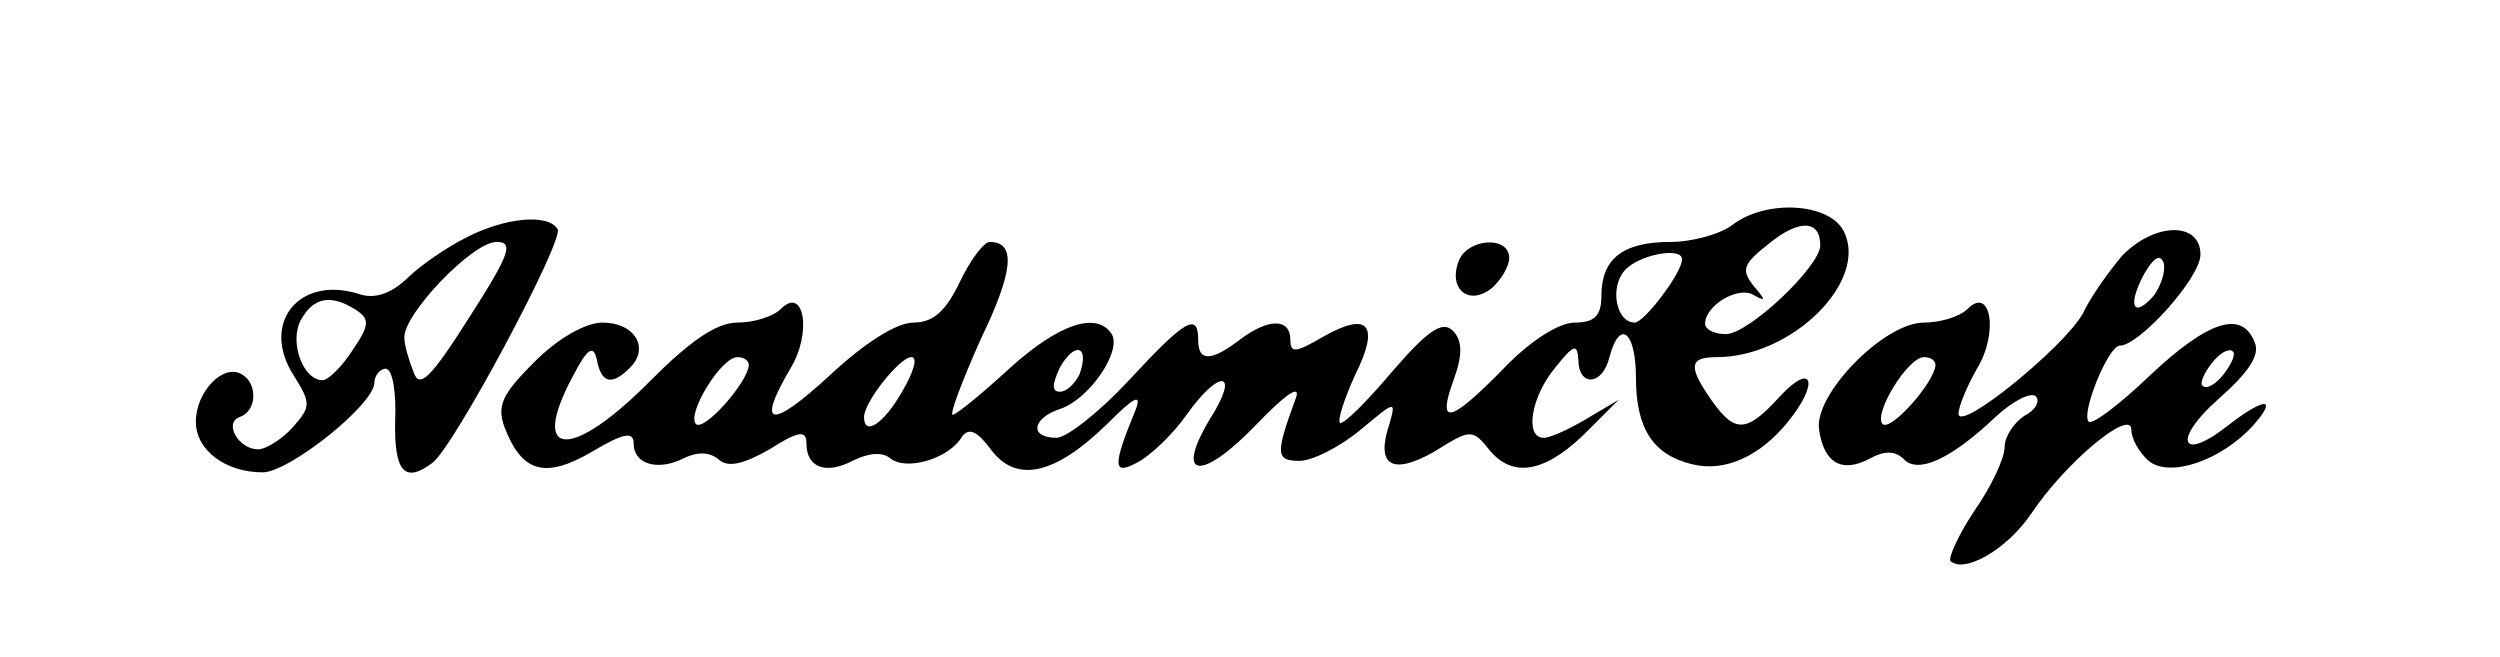 <?xml version="1.0" standalone="no"?>
<!DOCTYPE svg PUBLIC "-//W3C//DTD SVG 20010904//EN"
 "http://www.w3.org/TR/2001/REC-SVG-20010904/DTD/svg10.dtd">
<svg version="1.0" xmlns="http://www.w3.org/2000/svg"
 width="217pt" height="57pt" viewBox="0 0 217 57"
 preserveAspectRatio="xMidYMid meet">

<g transform="translate(0,57) scale(0.1,-0.1)"
fill="#000000" stroke="none">
<path d="M1504 375 c-10 -8 -35 -15 -54 -15 -42 0 -60 -15 -60 -47 0 -17 -6
-23 -23 -23 -14 0 -39 -16 -62 -40 -47 -48 -58 -50 -43 -9 8 22 7 34 -1 42 -9
9 -22 0 -53 -36 -22 -26 -42 -46 -45 -44 -2 3 4 21 13 41 22 44 12 56 -27 34
-24 -14 -29 -15 -29 -3 0 19 -19 19 -44 0 -25 -19 -36 -19 -36 0 0 24 -11 18
-60 -35 -25 -27 -54 -50 -63 -50 -24 0 -21 17 3 25 25 8 54 50 45 65 -13 20
-46 9 -89 -30 -24 -22 -46 -40 -49 -40 -3 0 8 29 24 65 29 60 31 85 8 85 -5 0
-17 -16 -26 -35 -12 -25 -23 -35 -40 -35 -15 0 -43 -18 -73 -46 -51 -47 -64
-45 -34 6 19 31 12 72 -8 52 -7 -7 -24 -12 -38 -12 -18 0 -41 -16 -75 -50 -69
-70 -106 -68 -68 3 13 25 18 28 21 15 4 -21 13 -23 29 -7 17 17 4 39 -24 39
-15 0 -39 -14 -59 -34 -28 -28 -33 -38 -26 -57 15 -39 35 -45 76 -21 27 16 36
18 36 7 0 -18 21 -24 43 -13 12 6 23 6 31 -1 8 -7 21 -4 44 9 25 16 32 17 32
5 0 -21 17 -27 40 -15 14 7 26 8 33 2 14 -11 51 0 62 19 6 8 13 5 25 -11 22
-30 56 -22 101 22 23 23 30 27 25 13 -21 -51 -20 -58 2 -46 11 6 30 24 42 41
29 41 47 38 20 -4 -31 -52 -7 -54 41 -4 24 25 38 35 34 23 -18 -49 -18 -55 3
-55 11 0 35 12 53 27 30 25 31 26 25 5 -12 -36 2 -45 39 -24 32 20 33 20 49 0
21 -24 50 -17 86 20 l25 25 -27 -16 c-15 -9 -32 -17 -38 -17 -17 0 -11 36 10
61 16 20 19 21 20 7 0 -24 21 -23 27 2 9 34 23 22 23 -18 0 -44 15 -67 49 -75
28 -7 59 7 83 37 27 33 22 53 -7 22 -29 -32 -39 -32 -59 -4 -21 30 -20 38 4
38 66 0 133 67 110 110 -13 24 -67 27 -96 5z m76 -18 c0 -18 -62 -77 -82 -77
-10 0 -18 4 -18 9 0 16 29 33 42 25 11 -6 11 -5 0 8 -11 14 -9 19 14 37 26 21
44 20 44 -2z m-120 -12 c0 -12 -33 -55 -41 -55 -16 0 -22 30 -9 45 12 14 50
21 50 10z m-523 -100 c-4 -8 -11 -15 -17 -15 -7 0 -7 6 0 21 13 23 26 19 17
-6z m-287 8 c-1 -15 -39 -58 -46 -51 -8 9 22 58 36 58 6 0 10 -3 10 -7z m133
-23 c-16 -28 -33 -39 -33 -22 0 13 31 52 41 52 6 0 2 -13 -8 -30z"/>
<path d="M405 364 c-16 -8 -40 -24 -52 -36 -14 -13 -28 -18 -42 -13 -52 16
-85 -26 -56 -71 15 -24 15 -27 -1 -45 -9 -10 -23 -19 -30 -19 -17 0 -30 23
-16 28 15 5 16 29 2 37 -16 10 -40 -15 -40 -41 0 -25 26 -44 58 -44 23 0 97
59 97 78 0 6 5 12 10 12 6 -1 9 -21 8 -45 -1 -44 8 -55 32 -37 18 12 115 194
109 203 -8 14 -46 10 -79 -7z m2 -70 c-33 -52 -43 -62 -48 -47 -4 10 -8 23 -8
30 -1 20 59 83 80 83 15 0 12 -10 -24 -66z m-98 7 c12 -8 12 -13 -3 -35 -9
-14 -21 -26 -26 -26 -17 0 -29 33 -19 52 11 20 26 23 48 9z"/>
<path d="M1842 348 c-11 -13 -27 -35 -34 -50 -16 -29 -108 -104 -108 -87 0 6
7 23 16 39 19 31 12 72 -8 52 -7 -7 -24 -12 -38 -12 -35 0 -96 -63 -91 -93 4
-29 20 -38 44 -25 13 7 22 7 30 -1 12 -12 40 0 79 37 15 14 31 22 35 18 4 -4
0 -12 -10 -17 -9 -6 -17 -18 -17 -27 0 -10 -12 -35 -26 -55 -14 -21 -23 -41
-21 -44 12 -11 49 10 70 41 30 45 87 92 87 73 0 -8 7 -20 15 -27 18 -15 63 0
91 31 22 25 9 24 -23 -1 -41 -32 -47 -11 -7 24 26 23 36 38 31 49 -11 28 -40
19 -91 -29 -26 -25 -50 -43 -53 -40 -7 7 17 66 27 66 17 0 70 59 70 79 0 29
-40 28 -68 -1z m28 -34 c-18 -21 -24 -10 -9 18 8 14 14 18 17 10 2 -7 -2 -19
-8 -28z m60 -69 c-7 -9 -15 -13 -18 -10 -3 2 1 11 8 20 7 9 15 13 18 10 3 -2
-1 -11 -8 -20z m-250 8 c-1 -15 -39 -58 -46 -51 -8 9 22 58 36 58 6 0 10 -3
10 -7z"/>
<path d="M1266 343 c-9 -24 9 -39 29 -23 8 7 15 19 15 26 0 20 -37 17 -44 -3z"/>
</g>
</svg>
